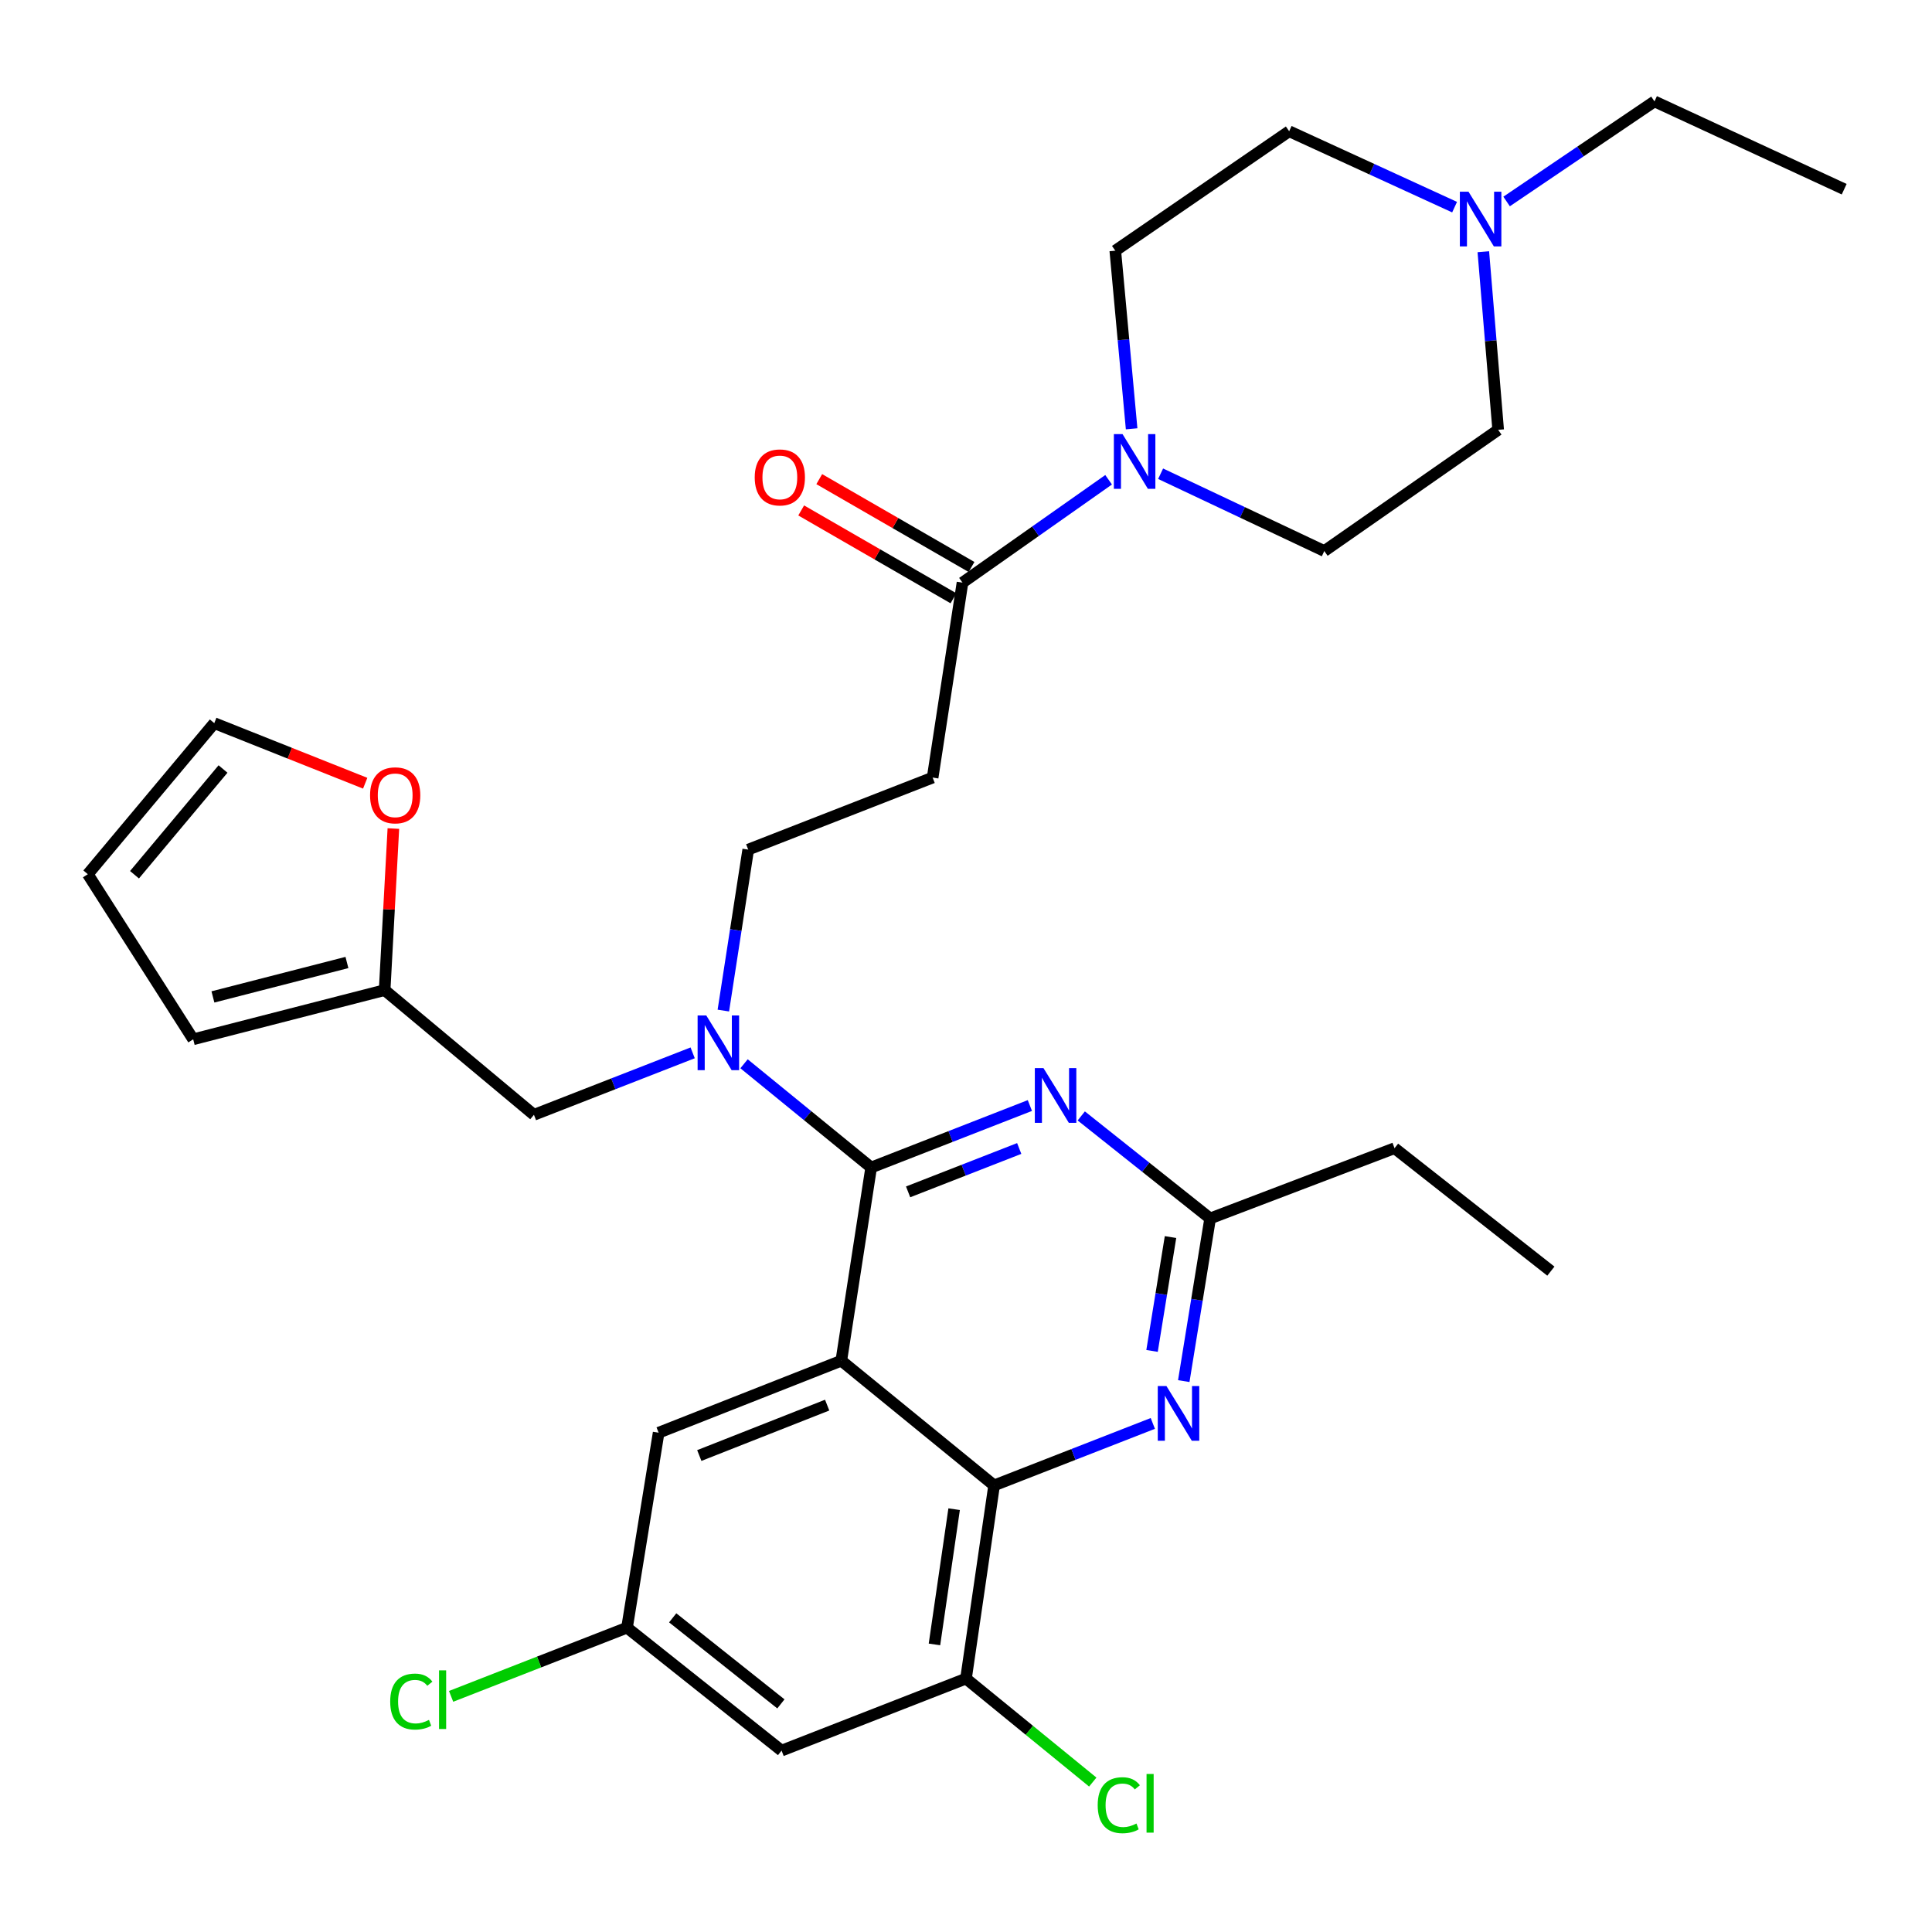 <?xml version='1.0' encoding='iso-8859-1'?>
<svg version='1.1' baseProfile='full'
              xmlns='http://www.w3.org/2000/svg'
                      xmlns:rdkit='http://www.rdkit.org/xml'
                      xmlns:xlink='http://www.w3.org/1999/xlink'
                  xml:space='preserve'
width='1000px' height='1000px' viewBox='0 0 1000 1000'>
<!-- END OF HEADER -->
<rect style='opacity:1.0;fill:#FFFFFF;stroke:none' width='1000' height='1000' x='0' y='0'> </rect>
<path class='bond-0' d='M 498.182,301.571 L 535.997,274.949' style='fill:none;fill-rule:evenodd;stroke:#000000;stroke-width:6px;stroke-linecap:butt;stroke-linejoin:miter;stroke-opacity:1' />
<path class='bond-0' d='M 535.997,274.949 L 573.812,248.327' style='fill:none;fill-rule:evenodd;stroke:#0000FF;stroke-width:6px;stroke-linecap:butt;stroke-linejoin:miter;stroke-opacity:1' />
<path class='bond-1' d='M 502.855,293.47 L 463.45,270.735' style='fill:none;fill-rule:evenodd;stroke:#000000;stroke-width:6px;stroke-linecap:butt;stroke-linejoin:miter;stroke-opacity:1' />
<path class='bond-1' d='M 463.45,270.735 L 424.044,248.001' style='fill:none;fill-rule:evenodd;stroke:#FF0000;stroke-width:6px;stroke-linecap:butt;stroke-linejoin:miter;stroke-opacity:1' />
<path class='bond-1' d='M 493.508,309.671 L 454.102,286.937' style='fill:none;fill-rule:evenodd;stroke:#000000;stroke-width:6px;stroke-linecap:butt;stroke-linejoin:miter;stroke-opacity:1' />
<path class='bond-1' d='M 454.102,286.937 L 414.697,264.202' style='fill:none;fill-rule:evenodd;stroke:#FF0000;stroke-width:6px;stroke-linecap:butt;stroke-linejoin:miter;stroke-opacity:1' />
<path class='bond-2' d='M 498.182,301.571 L 482.73,402.48' style='fill:none;fill-rule:evenodd;stroke:#000000;stroke-width:6px;stroke-linecap:butt;stroke-linejoin:miter;stroke-opacity:1' />
<path class='bond-3' d='M 585.726,221.95 L 581.498,175.851' style='fill:none;fill-rule:evenodd;stroke:#0000FF;stroke-width:6px;stroke-linecap:butt;stroke-linejoin:miter;stroke-opacity:1' />
<path class='bond-3' d='M 581.498,175.851 L 577.27,129.751' style='fill:none;fill-rule:evenodd;stroke:#000000;stroke-width:6px;stroke-linecap:butt;stroke-linejoin:miter;stroke-opacity:1' />
<path class='bond-4' d='M 600.731,245.203 L 643.092,265.209' style='fill:none;fill-rule:evenodd;stroke:#0000FF;stroke-width:6px;stroke-linecap:butt;stroke-linejoin:miter;stroke-opacity:1' />
<path class='bond-4' d='M 643.092,265.209 L 685.453,285.215' style='fill:none;fill-rule:evenodd;stroke:#000000;stroke-width:6px;stroke-linecap:butt;stroke-linejoin:miter;stroke-opacity:1' />
<path class='bond-5' d='M 482.73,402.48 L 387.275,439.754' style='fill:none;fill-rule:evenodd;stroke:#000000;stroke-width:6px;stroke-linecap:butt;stroke-linejoin:miter;stroke-opacity:1' />
<path class='bond-6' d='M 387.275,439.754 L 380.839,481.412' style='fill:none;fill-rule:evenodd;stroke:#000000;stroke-width:6px;stroke-linecap:butt;stroke-linejoin:miter;stroke-opacity:1' />
<path class='bond-6' d='M 380.839,481.412 L 374.402,523.07' style='fill:none;fill-rule:evenodd;stroke:#0000FF;stroke-width:6px;stroke-linecap:butt;stroke-linejoin:miter;stroke-opacity:1' />
<path class='bond-7' d='M 385.116,550.606 L 418.014,577.453' style='fill:none;fill-rule:evenodd;stroke:#0000FF;stroke-width:6px;stroke-linecap:butt;stroke-linejoin:miter;stroke-opacity:1' />
<path class='bond-7' d='M 418.014,577.453 L 450.912,604.3' style='fill:none;fill-rule:evenodd;stroke:#000000;stroke-width:6px;stroke-linecap:butt;stroke-linejoin:miter;stroke-opacity:1' />
<path class='bond-8' d='M 358.522,544.952 L 317.446,560.987' style='fill:none;fill-rule:evenodd;stroke:#0000FF;stroke-width:6px;stroke-linecap:butt;stroke-linejoin:miter;stroke-opacity:1' />
<path class='bond-8' d='M 317.446,560.987 L 276.369,577.023' style='fill:none;fill-rule:evenodd;stroke:#000000;stroke-width:6px;stroke-linecap:butt;stroke-linejoin:miter;stroke-opacity:1' />
<path class='bond-9' d='M 324.543,842.478 L 279.017,860.255' style='fill:none;fill-rule:evenodd;stroke:#000000;stroke-width:6px;stroke-linecap:butt;stroke-linejoin:miter;stroke-opacity:1' />
<path class='bond-9' d='M 279.017,860.255 L 233.491,878.033' style='fill:none;fill-rule:evenodd;stroke:#00CC00;stroke-width:6px;stroke-linecap:butt;stroke-linejoin:miter;stroke-opacity:1' />
<path class='bond-10' d='M 324.543,842.478 L 404.546,906.114' style='fill:none;fill-rule:evenodd;stroke:#000000;stroke-width:6px;stroke-linecap:butt;stroke-linejoin:miter;stroke-opacity:1' />
<path class='bond-10' d='M 348.187,837.385 L 404.189,881.931' style='fill:none;fill-rule:evenodd;stroke:#000000;stroke-width:6px;stroke-linecap:butt;stroke-linejoin:miter;stroke-opacity:1' />
<path class='bond-11' d='M 324.543,842.478 L 340.91,741.568' style='fill:none;fill-rule:evenodd;stroke:#000000;stroke-width:6px;stroke-linecap:butt;stroke-linejoin:miter;stroke-opacity:1' />
<path class='bond-12' d='M 404.546,906.114 L 500,868.841' style='fill:none;fill-rule:evenodd;stroke:#000000;stroke-width:6px;stroke-linecap:butt;stroke-linejoin:miter;stroke-opacity:1' />
<path class='bond-13' d='M 500,868.841 L 532.808,895.618' style='fill:none;fill-rule:evenodd;stroke:#000000;stroke-width:6px;stroke-linecap:butt;stroke-linejoin:miter;stroke-opacity:1' />
<path class='bond-13' d='M 532.808,895.618 L 565.616,922.395' style='fill:none;fill-rule:evenodd;stroke:#00CC00;stroke-width:6px;stroke-linecap:butt;stroke-linejoin:miter;stroke-opacity:1' />
<path class='bond-14' d='M 500,868.841 L 514.548,768.845' style='fill:none;fill-rule:evenodd;stroke:#000000;stroke-width:6px;stroke-linecap:butt;stroke-linejoin:miter;stroke-opacity:1' />
<path class='bond-14' d='M 483.673,851.149 L 493.856,781.152' style='fill:none;fill-rule:evenodd;stroke:#000000;stroke-width:6px;stroke-linecap:butt;stroke-linejoin:miter;stroke-opacity:1' />
<path class='bond-15' d='M 340.91,741.568 L 435.46,704.295' style='fill:none;fill-rule:evenodd;stroke:#000000;stroke-width:6px;stroke-linecap:butt;stroke-linejoin:miter;stroke-opacity:1' />
<path class='bond-15' d='M 361.952,753.378 L 428.137,727.287' style='fill:none;fill-rule:evenodd;stroke:#000000;stroke-width:6px;stroke-linecap:butt;stroke-linejoin:miter;stroke-opacity:1' />
<path class='bond-16' d='M 435.46,704.295 L 514.548,768.845' style='fill:none;fill-rule:evenodd;stroke:#000000;stroke-width:6px;stroke-linecap:butt;stroke-linejoin:miter;stroke-opacity:1' />
<path class='bond-17' d='M 435.46,704.295 L 450.912,604.3' style='fill:none;fill-rule:evenodd;stroke:#000000;stroke-width:6px;stroke-linecap:butt;stroke-linejoin:miter;stroke-opacity:1' />
<path class='bond-18' d='M 514.548,768.845 L 555.624,752.806' style='fill:none;fill-rule:evenodd;stroke:#000000;stroke-width:6px;stroke-linecap:butt;stroke-linejoin:miter;stroke-opacity:1' />
<path class='bond-18' d='M 555.624,752.806 L 596.7,736.766' style='fill:none;fill-rule:evenodd;stroke:#0000FF;stroke-width:6px;stroke-linecap:butt;stroke-linejoin:miter;stroke-opacity:1' />
<path class='bond-19' d='M 612.713,714.856 L 619.541,672.759' style='fill:none;fill-rule:evenodd;stroke:#0000FF;stroke-width:6px;stroke-linecap:butt;stroke-linejoin:miter;stroke-opacity:1' />
<path class='bond-19' d='M 619.541,672.759 L 626.368,630.662' style='fill:none;fill-rule:evenodd;stroke:#000000;stroke-width:6px;stroke-linecap:butt;stroke-linejoin:miter;stroke-opacity:1' />
<path class='bond-19' d='M 596.298,699.233 L 601.078,669.765' style='fill:none;fill-rule:evenodd;stroke:#0000FF;stroke-width:6px;stroke-linecap:butt;stroke-linejoin:miter;stroke-opacity:1' />
<path class='bond-19' d='M 601.078,669.765 L 605.857,640.297' style='fill:none;fill-rule:evenodd;stroke:#000000;stroke-width:6px;stroke-linecap:butt;stroke-linejoin:miter;stroke-opacity:1' />
<path class='bond-20' d='M 626.368,630.662 L 593.015,604.132' style='fill:none;fill-rule:evenodd;stroke:#000000;stroke-width:6px;stroke-linecap:butt;stroke-linejoin:miter;stroke-opacity:1' />
<path class='bond-20' d='M 593.015,604.132 L 559.661,577.602' style='fill:none;fill-rule:evenodd;stroke:#0000FF;stroke-width:6px;stroke-linecap:butt;stroke-linejoin:miter;stroke-opacity:1' />
<path class='bond-21' d='M 626.368,630.662 L 721.812,594.303' style='fill:none;fill-rule:evenodd;stroke:#000000;stroke-width:6px;stroke-linecap:butt;stroke-linejoin:miter;stroke-opacity:1' />
<path class='bond-22' d='M 533.064,572.22 L 491.988,588.26' style='fill:none;fill-rule:evenodd;stroke:#0000FF;stroke-width:6px;stroke-linecap:butt;stroke-linejoin:miter;stroke-opacity:1' />
<path class='bond-22' d='M 491.988,588.26 L 450.912,604.3' style='fill:none;fill-rule:evenodd;stroke:#000000;stroke-width:6px;stroke-linecap:butt;stroke-linejoin:miter;stroke-opacity:1' />
<path class='bond-22' d='M 527.545,594.455 L 498.791,605.683' style='fill:none;fill-rule:evenodd;stroke:#0000FF;stroke-width:6px;stroke-linecap:butt;stroke-linejoin:miter;stroke-opacity:1' />
<path class='bond-22' d='M 498.791,605.683 L 470.038,616.911' style='fill:none;fill-rule:evenodd;stroke:#000000;stroke-width:6px;stroke-linecap:butt;stroke-linejoin:miter;stroke-opacity:1' />
<path class='bond-23' d='M 199.09,512.482 L 276.369,577.023' style='fill:none;fill-rule:evenodd;stroke:#000000;stroke-width:6px;stroke-linecap:butt;stroke-linejoin:miter;stroke-opacity:1' />
<path class='bond-24' d='M 199.09,512.482 L 201.35,470.671' style='fill:none;fill-rule:evenodd;stroke:#000000;stroke-width:6px;stroke-linecap:butt;stroke-linejoin:miter;stroke-opacity:1' />
<path class='bond-24' d='M 201.35,470.671 L 203.61,428.859' style='fill:none;fill-rule:evenodd;stroke:#FF0000;stroke-width:6px;stroke-linecap:butt;stroke-linejoin:miter;stroke-opacity:1' />
<path class='bond-25' d='M 199.09,512.482 L 99.998,537.941' style='fill:none;fill-rule:evenodd;stroke:#000000;stroke-width:6px;stroke-linecap:butt;stroke-linejoin:miter;stroke-opacity:1' />
<path class='bond-25' d='M 179.571,498.185 L 110.208,516.006' style='fill:none;fill-rule:evenodd;stroke:#000000;stroke-width:6px;stroke-linecap:butt;stroke-linejoin:miter;stroke-opacity:1' />
<path class='bond-26' d='M 189.025,405.395 L 149.967,389.847' style='fill:none;fill-rule:evenodd;stroke:#FF0000;stroke-width:6px;stroke-linecap:butt;stroke-linejoin:miter;stroke-opacity:1' />
<path class='bond-26' d='M 149.967,389.847 L 110.909,374.299' style='fill:none;fill-rule:evenodd;stroke:#000000;stroke-width:6px;stroke-linecap:butt;stroke-linejoin:miter;stroke-opacity:1' />
<path class='bond-27' d='M 99.998,537.941 L 45.455,452.483' style='fill:none;fill-rule:evenodd;stroke:#000000;stroke-width:6px;stroke-linecap:butt;stroke-linejoin:miter;stroke-opacity:1' />
<path class='bond-28' d='M 110.909,374.299 L 45.455,452.483' style='fill:none;fill-rule:evenodd;stroke:#000000;stroke-width:6px;stroke-linecap:butt;stroke-linejoin:miter;stroke-opacity:1' />
<path class='bond-28' d='M 115.433,398.034 L 69.615,452.762' style='fill:none;fill-rule:evenodd;stroke:#000000;stroke-width:6px;stroke-linecap:butt;stroke-linejoin:miter;stroke-opacity:1' />
<path class='bond-29' d='M 721.812,594.303 L 802.729,657.939' style='fill:none;fill-rule:evenodd;stroke:#000000;stroke-width:6px;stroke-linecap:butt;stroke-linejoin:miter;stroke-opacity:1' />
<path class='bond-30' d='M 779.816,104.287 L 818.087,78.384' style='fill:none;fill-rule:evenodd;stroke:#0000FF;stroke-width:6px;stroke-linecap:butt;stroke-linejoin:miter;stroke-opacity:1' />
<path class='bond-30' d='M 818.087,78.384 L 856.358,52.481' style='fill:none;fill-rule:evenodd;stroke:#000000;stroke-width:6px;stroke-linecap:butt;stroke-linejoin:miter;stroke-opacity:1' />
<path class='bond-31' d='M 767.768,130.292 L 771.61,176.387' style='fill:none;fill-rule:evenodd;stroke:#0000FF;stroke-width:6px;stroke-linecap:butt;stroke-linejoin:miter;stroke-opacity:1' />
<path class='bond-31' d='M 771.61,176.387 L 775.452,222.483' style='fill:none;fill-rule:evenodd;stroke:#000000;stroke-width:6px;stroke-linecap:butt;stroke-linejoin:miter;stroke-opacity:1' />
<path class='bond-32' d='M 752.894,107.217 L 710.081,87.575' style='fill:none;fill-rule:evenodd;stroke:#0000FF;stroke-width:6px;stroke-linecap:butt;stroke-linejoin:miter;stroke-opacity:1' />
<path class='bond-32' d='M 710.081,87.575 L 667.268,67.933' style='fill:none;fill-rule:evenodd;stroke:#000000;stroke-width:6px;stroke-linecap:butt;stroke-linejoin:miter;stroke-opacity:1' />
<path class='bond-33' d='M 856.358,52.481 L 954.545,97.933' style='fill:none;fill-rule:evenodd;stroke:#000000;stroke-width:6px;stroke-linecap:butt;stroke-linejoin:miter;stroke-opacity:1' />
<path class='bond-34' d='M 775.452,222.483 L 685.453,285.215' style='fill:none;fill-rule:evenodd;stroke:#000000;stroke-width:6px;stroke-linecap:butt;stroke-linejoin:miter;stroke-opacity:1' />
<path class='bond-35' d='M 667.268,67.933 L 577.27,129.751' style='fill:none;fill-rule:evenodd;stroke:#000000;stroke-width:6px;stroke-linecap:butt;stroke-linejoin:miter;stroke-opacity:1' />
<path  class='atom-1' d='M 581.016 224.689
L 590.296 239.689
Q 591.216 241.169, 592.696 243.849
Q 594.176 246.529, 594.256 246.689
L 594.256 224.689
L 598.016 224.689
L 598.016 253.009
L 594.136 253.009
L 584.176 236.609
Q 583.016 234.689, 581.776 232.489
Q 580.576 230.289, 580.216 229.609
L 580.216 253.009
L 576.536 253.009
L 576.536 224.689
L 581.016 224.689
' fill='#0000FF'/>
<path  class='atom-2' d='M 390.642 247.107
Q 390.642 240.307, 394.002 236.507
Q 397.362 232.707, 403.642 232.707
Q 409.922 232.707, 413.282 236.507
Q 416.642 240.307, 416.642 247.107
Q 416.642 253.987, 413.242 257.907
Q 409.842 261.787, 403.642 261.787
Q 397.402 261.787, 394.002 257.907
Q 390.642 254.027, 390.642 247.107
M 403.642 258.587
Q 407.962 258.587, 410.282 255.707
Q 412.642 252.787, 412.642 247.107
Q 412.642 241.547, 410.282 238.747
Q 407.962 235.907, 403.642 235.907
Q 399.322 235.907, 396.962 238.707
Q 394.642 241.507, 394.642 247.107
Q 394.642 252.827, 396.962 255.707
Q 399.322 258.587, 403.642 258.587
' fill='#FF0000'/>
<path  class='atom-5' d='M 365.564 525.599
L 374.844 540.599
Q 375.764 542.079, 377.244 544.759
Q 378.724 547.439, 378.804 547.599
L 378.804 525.599
L 382.564 525.599
L 382.564 553.919
L 378.684 553.919
L 368.724 537.519
Q 367.564 535.599, 366.324 533.399
Q 365.124 531.199, 364.764 530.519
L 364.764 553.919
L 361.084 553.919
L 361.084 525.599
L 365.564 525.599
' fill='#0000FF'/>
<path  class='atom-12' d='M 603.742 717.412
L 613.022 732.412
Q 613.942 733.892, 615.422 736.572
Q 616.902 739.252, 616.982 739.412
L 616.982 717.412
L 620.742 717.412
L 620.742 745.732
L 616.862 745.732
L 606.902 729.332
Q 605.742 727.412, 604.502 725.212
Q 603.302 723.012, 602.942 722.332
L 602.942 745.732
L 599.262 745.732
L 599.262 717.412
L 603.742 717.412
' fill='#0000FF'/>
<path  class='atom-14' d='M 540.106 552.866
L 549.386 567.866
Q 550.306 569.346, 551.786 572.026
Q 553.266 574.706, 553.346 574.866
L 553.346 552.866
L 557.106 552.866
L 557.106 581.186
L 553.226 581.186
L 543.266 564.786
Q 542.106 562.866, 540.866 560.666
Q 539.666 558.466, 539.306 557.786
L 539.306 581.186
L 535.626 581.186
L 535.626 552.866
L 540.106 552.866
' fill='#0000FF'/>
<path  class='atom-17' d='M 191.545 411.653
Q 191.545 404.853, 194.905 401.053
Q 198.265 397.253, 204.545 397.253
Q 210.825 397.253, 214.185 401.053
Q 217.545 404.853, 217.545 411.653
Q 217.545 418.533, 214.145 422.453
Q 210.745 426.333, 204.545 426.333
Q 198.305 426.333, 194.905 422.453
Q 191.545 418.573, 191.545 411.653
M 204.545 423.133
Q 208.865 423.133, 211.185 420.253
Q 213.545 417.333, 213.545 411.653
Q 213.545 406.093, 211.185 403.293
Q 208.865 400.453, 204.545 400.453
Q 200.225 400.453, 197.865 403.253
Q 195.545 406.053, 195.545 411.653
Q 195.545 417.373, 197.865 420.253
Q 200.225 423.133, 204.545 423.133
' fill='#FF0000'/>
<path  class='atom-24' d='M 568.168 934.371
Q 568.168 927.331, 571.448 923.651
Q 574.768 919.931, 581.048 919.931
Q 586.888 919.931, 590.008 924.051
L 587.368 926.211
Q 585.088 923.211, 581.048 923.211
Q 576.768 923.211, 574.488 926.091
Q 572.248 928.931, 572.248 934.371
Q 572.248 939.971, 574.568 942.851
Q 576.928 945.731, 581.488 945.731
Q 584.608 945.731, 588.248 943.851
L 589.368 946.851
Q 587.888 947.811, 585.648 948.371
Q 583.408 948.931, 580.928 948.931
Q 574.768 948.931, 571.448 945.171
Q 568.168 941.411, 568.168 934.371
' fill='#00CC00'/>
<path  class='atom-24' d='M 593.448 918.211
L 597.128 918.211
L 597.128 948.571
L 593.448 948.571
L 593.448 918.211
' fill='#00CC00'/>
<path  class='atom-25' d='M 201.969 880.732
Q 201.969 873.692, 205.249 870.012
Q 208.569 866.292, 214.849 866.292
Q 220.689 866.292, 223.809 870.412
L 221.169 872.572
Q 218.889 869.572, 214.849 869.572
Q 210.569 869.572, 208.289 872.452
Q 206.049 875.292, 206.049 880.732
Q 206.049 886.332, 208.369 889.212
Q 210.729 892.092, 215.289 892.092
Q 218.409 892.092, 222.049 890.212
L 223.169 893.212
Q 221.689 894.172, 219.449 894.732
Q 217.209 895.292, 214.729 895.292
Q 208.569 895.292, 205.249 891.532
Q 201.969 887.772, 201.969 880.732
' fill='#00CC00'/>
<path  class='atom-25' d='M 227.249 864.572
L 230.929 864.572
L 230.929 894.932
L 227.249 894.932
L 227.249 864.572
' fill='#00CC00'/>
<path  class='atom-26' d='M 760.1 99.235
L 769.38 114.235
Q 770.3 115.715, 771.78 118.395
Q 773.26 121.075, 773.34 121.235
L 773.34 99.235
L 777.1 99.235
L 777.1 127.555
L 773.22 127.555
L 763.26 111.155
Q 762.1 109.235, 760.86 107.035
Q 759.66 104.835, 759.3 104.155
L 759.3 127.555
L 755.62 127.555
L 755.62 99.235
L 760.1 99.235
' fill='#0000FF'/>
</svg>
